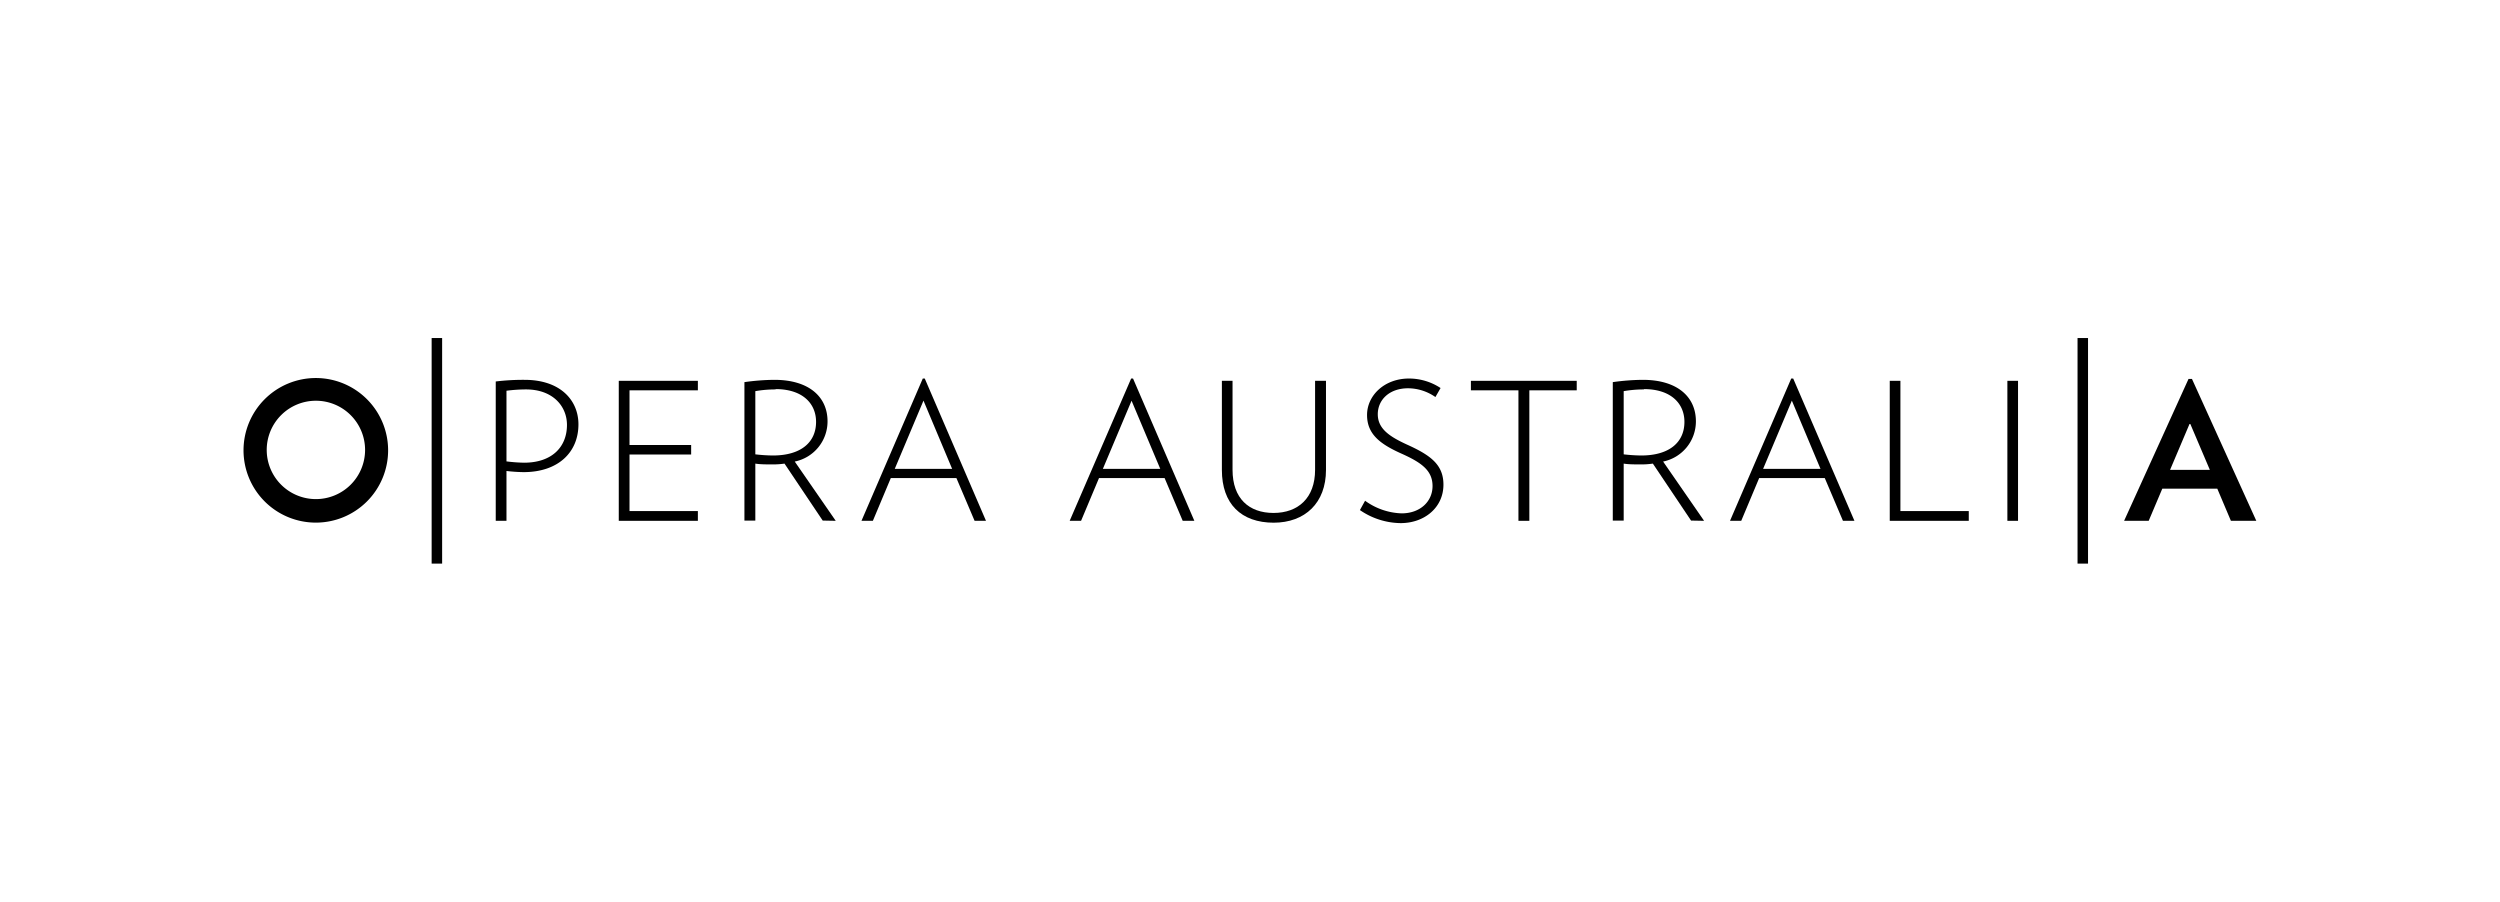 <svg id="Layer_1" data-name="Layer 1" xmlns="http://www.w3.org/2000/svg" viewBox="0 0 305 110"><path d="M64.14,47.51a18.88,18.88,0,0,0-2.35.16v8.62a19.86,19.86,0,0,0,2.14.16c3.42,0,5.24-1.93,5.24-4.61,0-2.28-1.72-4.33-5-4.33ZM63.88,57.6a20,20,0,0,1-2.09-.14v6.08H60.48v-17A27.82,27.82,0,0,1,64,46.34c4.4,0,6.57,2.52,6.57,5.43,0,3.43-2.49,5.83-6.69,5.83Z"/><polygon points="75.49 63.54 75.49 46.46 85.14 46.46 85.14 47.62 76.8 47.62 76.8 54.29 84.32 54.29 84.32 55.45 76.8 55.45 76.8 62.35 85.14 62.35 85.14 63.54 75.49 63.54 75.49 63.54"/><path d="M94.62,47.51a14.28,14.28,0,0,0-2.47.21v7.71a19.72,19.72,0,0,0,2.14.14c3.43,0,5.27-1.61,5.27-4.1,0-2.29-1.7-4-4.94-4Zm5.75,16-4.66-6.95a9.89,9.89,0,0,1-1.49.1c-.6,0-1.51,0-2.07-.1v6.95H90.82V46.62a27.27,27.27,0,0,1,3.66-.28c4.22,0,6.48,2.08,6.48,5.06a5,5,0,0,1-4,4.91l5,7.23Z"/><path d="M112.68,48.84l-3.52,8.36h7l-3.51-8.36Zm6.22,14.7-2.22-5.22h-8l-2.19,5.22H105.1l7.48-17.36h.24l7.47,17.36Z"/><path d="M138.07,48.84l-3.52,8.36h7l-3.52-8.36Zm6.22,14.7-2.21-5.22h-8l-2.19,5.22H130.5L138,46.18h.23l7.48,17.36Z"/><path d="M155.41,63.77c-4,0-6.34-2.31-6.34-6.43V46.46h1.3V57.32c0,3.49,2,5.26,5,5.26s5.07-1.82,5.07-5.26V46.46h1.33V57.34c0,4-2.54,6.43-6.4,6.43Z"/><path d="M170.85,63.82a8.93,8.93,0,0,1-4.94-1.59l.63-1.14A8,8,0,0,0,171,62.63c2.26,0,3.77-1.45,3.77-3.33s-1.32-2.85-3.75-3.94c-2.63-1.17-4.24-2.38-4.24-4.73s2.08-4.45,5.13-4.45a7,7,0,0,1,3.84,1.16l-.63,1.1a5.87,5.87,0,0,0-3.33-1.07c-2.28,0-3.7,1.4-3.7,3.17s1.44,2.72,3.52,3.68c2.93,1.32,4.49,2.47,4.49,4.91,0,2.8-2.33,4.69-5.22,4.69Z"/><polygon points="186.58 47.62 186.58 63.54 185.25 63.54 185.25 47.62 179.45 47.62 179.45 46.46 192.36 46.46 192.36 47.62 186.58 47.62 186.58 47.62"/><path d="M200.56,47.51a14.36,14.36,0,0,0-2.47.21v7.71a19.72,19.72,0,0,0,2.14.14c3.43,0,5.27-1.61,5.27-4.1,0-2.29-1.7-4-4.94-4Zm5.75,16-4.66-6.95a9.89,9.89,0,0,1-1.49.1c-.6,0-1.51,0-2.07-.1v6.95h-1.33V46.62a27.27,27.27,0,0,1,3.66-.28c4.22,0,6.48,2.08,6.48,5.06a5,5,0,0,1-4,4.91l5,7.23Z"/><path d="M218.62,48.84,215.1,57.2h7l-3.51-8.36Zm6.22,14.7-2.22-5.22h-8l-2.19,5.22h-1.37l7.47-17.36h.24l7.47,17.36Z"/><polygon points="230.55 63.54 230.55 46.46 231.85 46.46 231.85 62.35 240.19 62.35 240.19 63.54 230.55 63.54 230.55 63.54"/><polygon points="244.9 63.54 244.9 46.46 246.2 46.46 246.2 63.54 244.9 63.54 244.9 63.54"/><path d="M38.54,60.89a6,6,0,1,1,6-6,6,6,0,0,1-6,6Zm0-14.77a8.82,8.82,0,1,0,8.81,8.82,8.82,8.82,0,0,0-8.81-8.82Z"/><polygon points="53.94 68.76 52.66 68.76 52.66 41.24 53.94 41.24 53.94 68.76 53.94 68.76"/><polygon points="254.74 68.76 253.46 68.76 253.46 41.24 254.74 41.24 254.74 68.76 254.74 68.76"/><path d="M267.17,51.61l-2.42,5.71h4.85l-2.43-5.71Zm5,11.93-1.66-3.92H263.8l-1.66,3.92h-3L267,46.23h.42l7.85,17.31Z"/></svg>